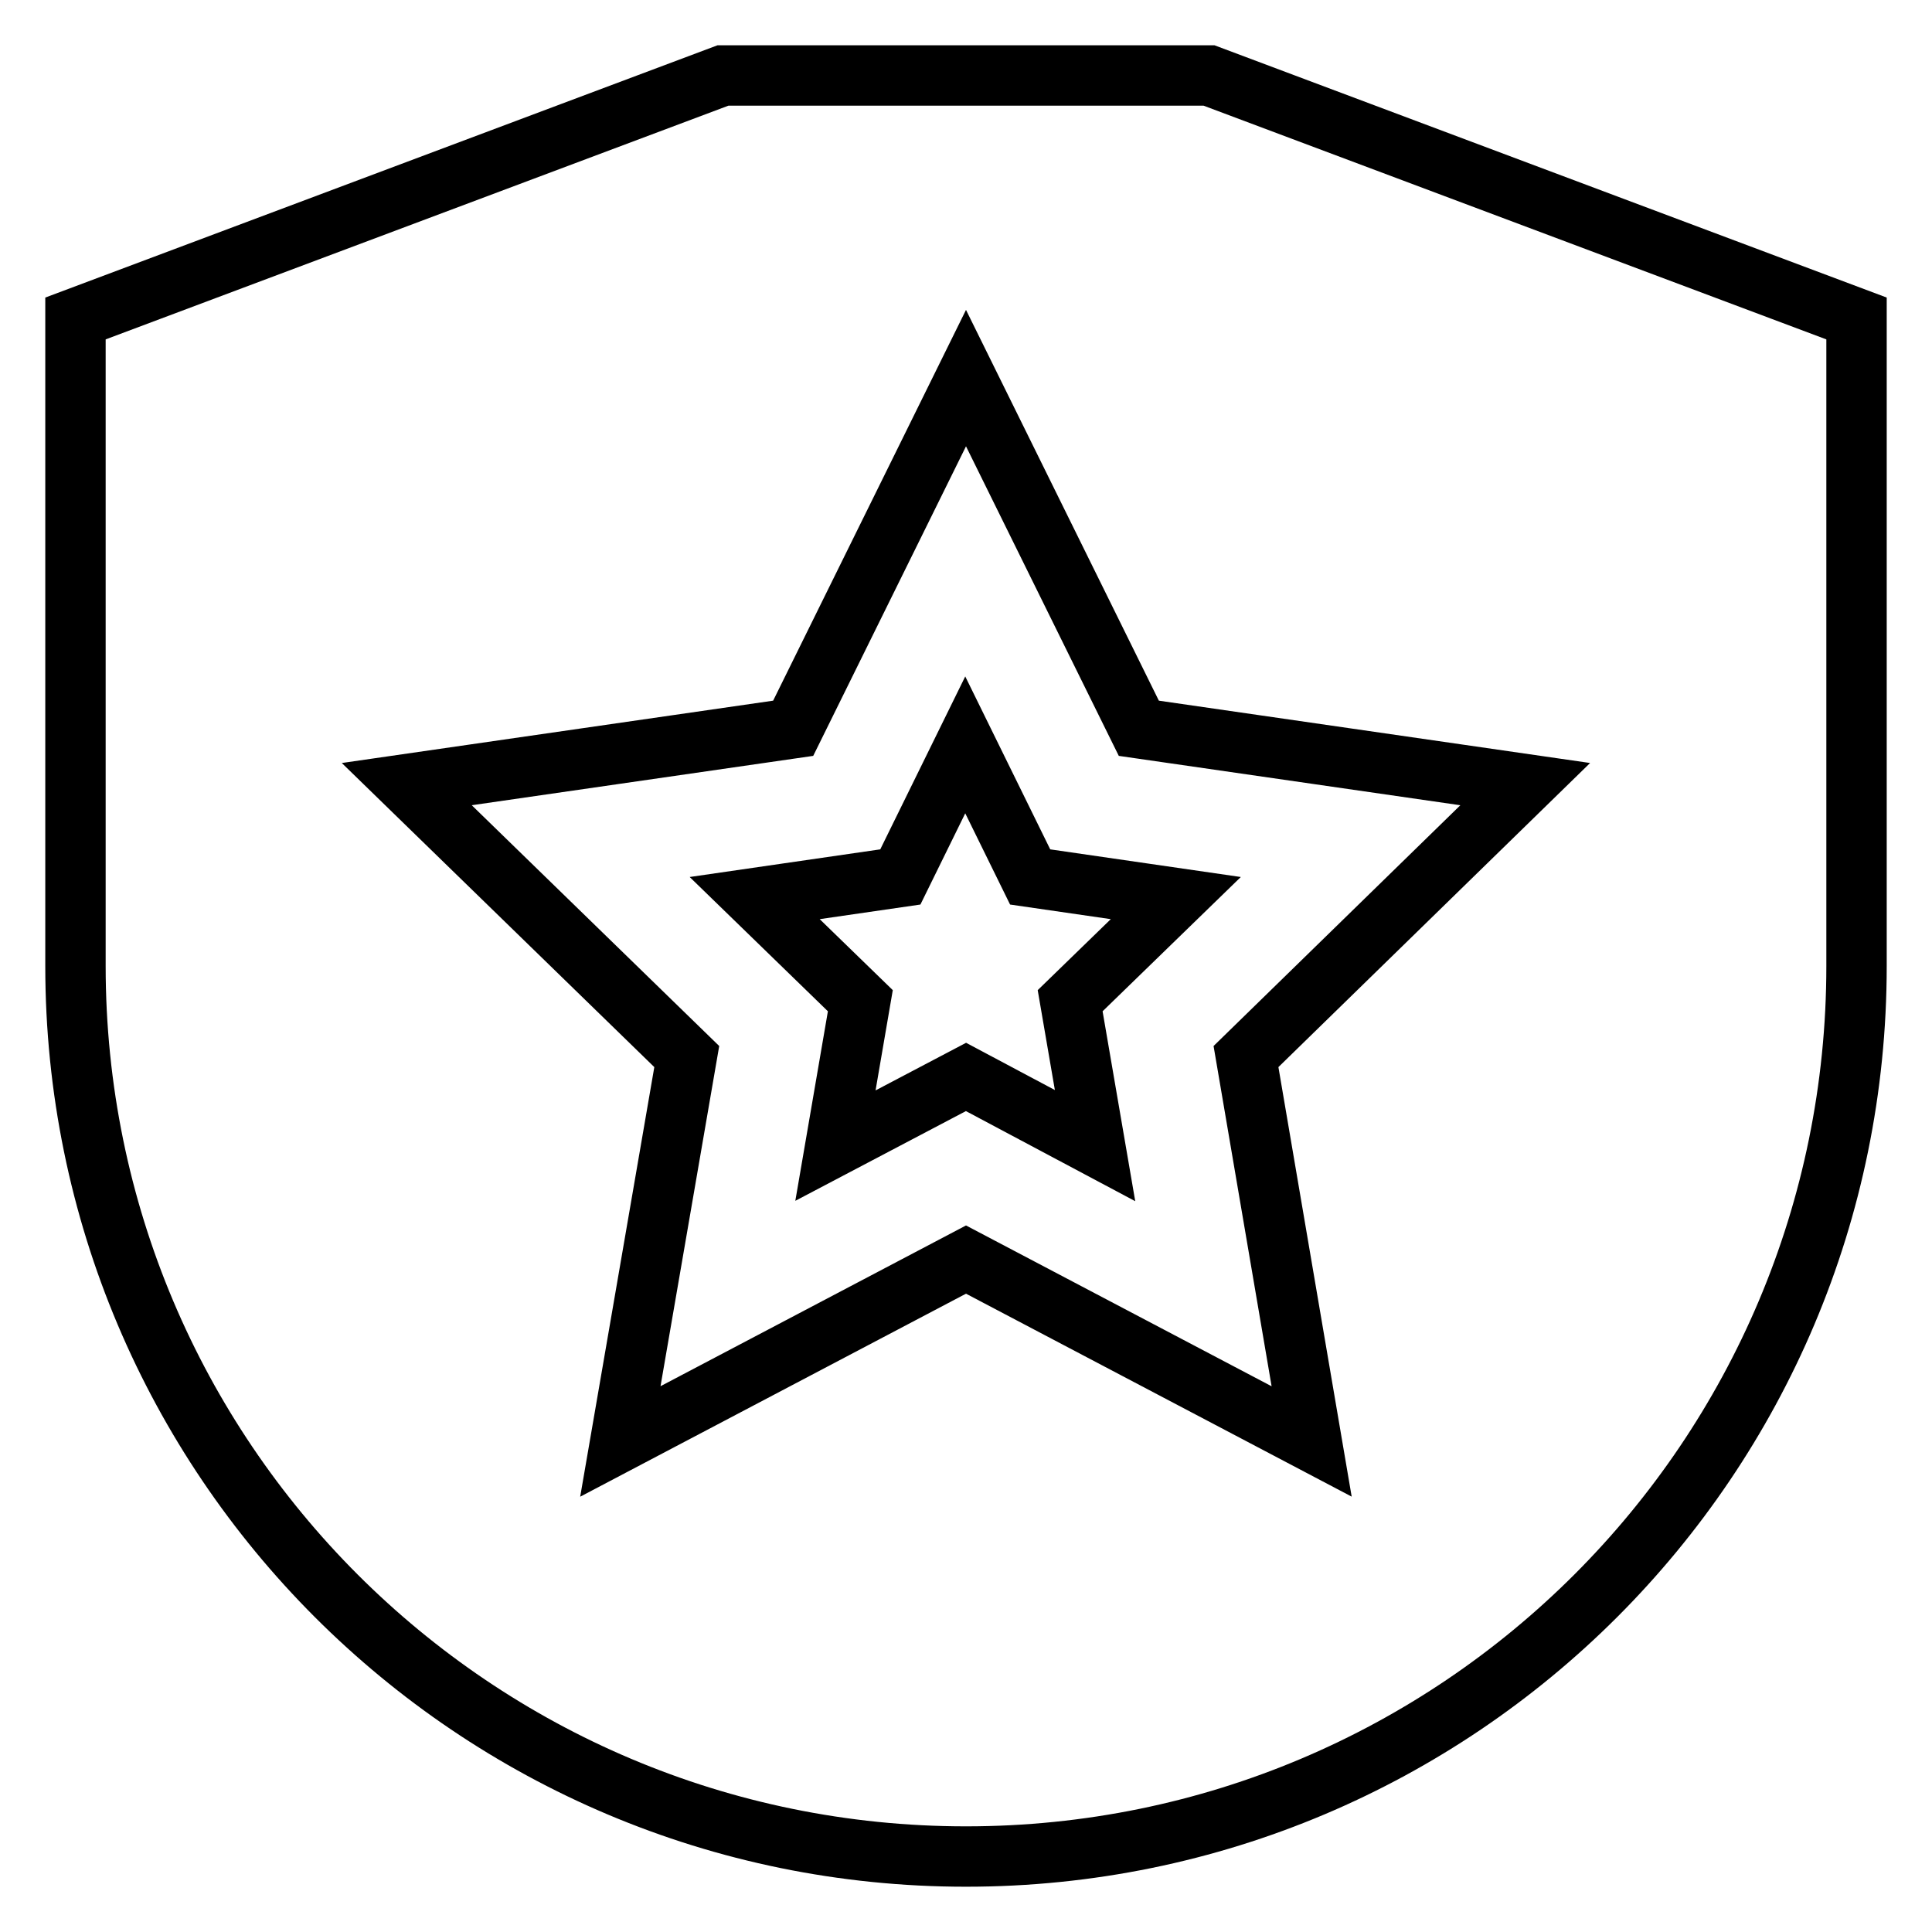 <?xml version="1.0" encoding="utf-8"?>
<!-- Svg Vector Icons : http://www.onlinewebfonts.com/icon -->
<!DOCTYPE svg PUBLIC "-//W3C//DTD SVG 1.1//EN" "http://www.w3.org/Graphics/SVG/1.1/DTD/svg11.dtd">
<svg version="1.1" xmlns="http://www.w3.org/2000/svg" xmlns:xlink="http://www.w3.org/1999/xlink" x="0px" y="0px" viewBox="0 0 256 256" enable-background="new 0 0 256 256" xml:space="preserve">
<g> <path stroke-width="8" fill-opacity="0" stroke="#000000"  d="M10,42.2L95.8,10h64.4L246,42.2V128c0,65.2-52.8,118-118,118c-65.2,0-118-52.8-118-118V42.2z M82.2,191 l45.8-24.1l45.8,24.1l-8.7-51l37-36.1l-51.2-7.4L128,50.1l-22.9,46.4l-51.2,7.4L91,140L82.2,191L82.2,191z M128,142.7l-17.3,9.1 l3.3-19.2l-14-13.6l19.3-2.8l8.6-17.5l8.6,17.5l19.3,2.8l-14,13.6l3.3,19.2L128,142.7z"/></g>
</svg>